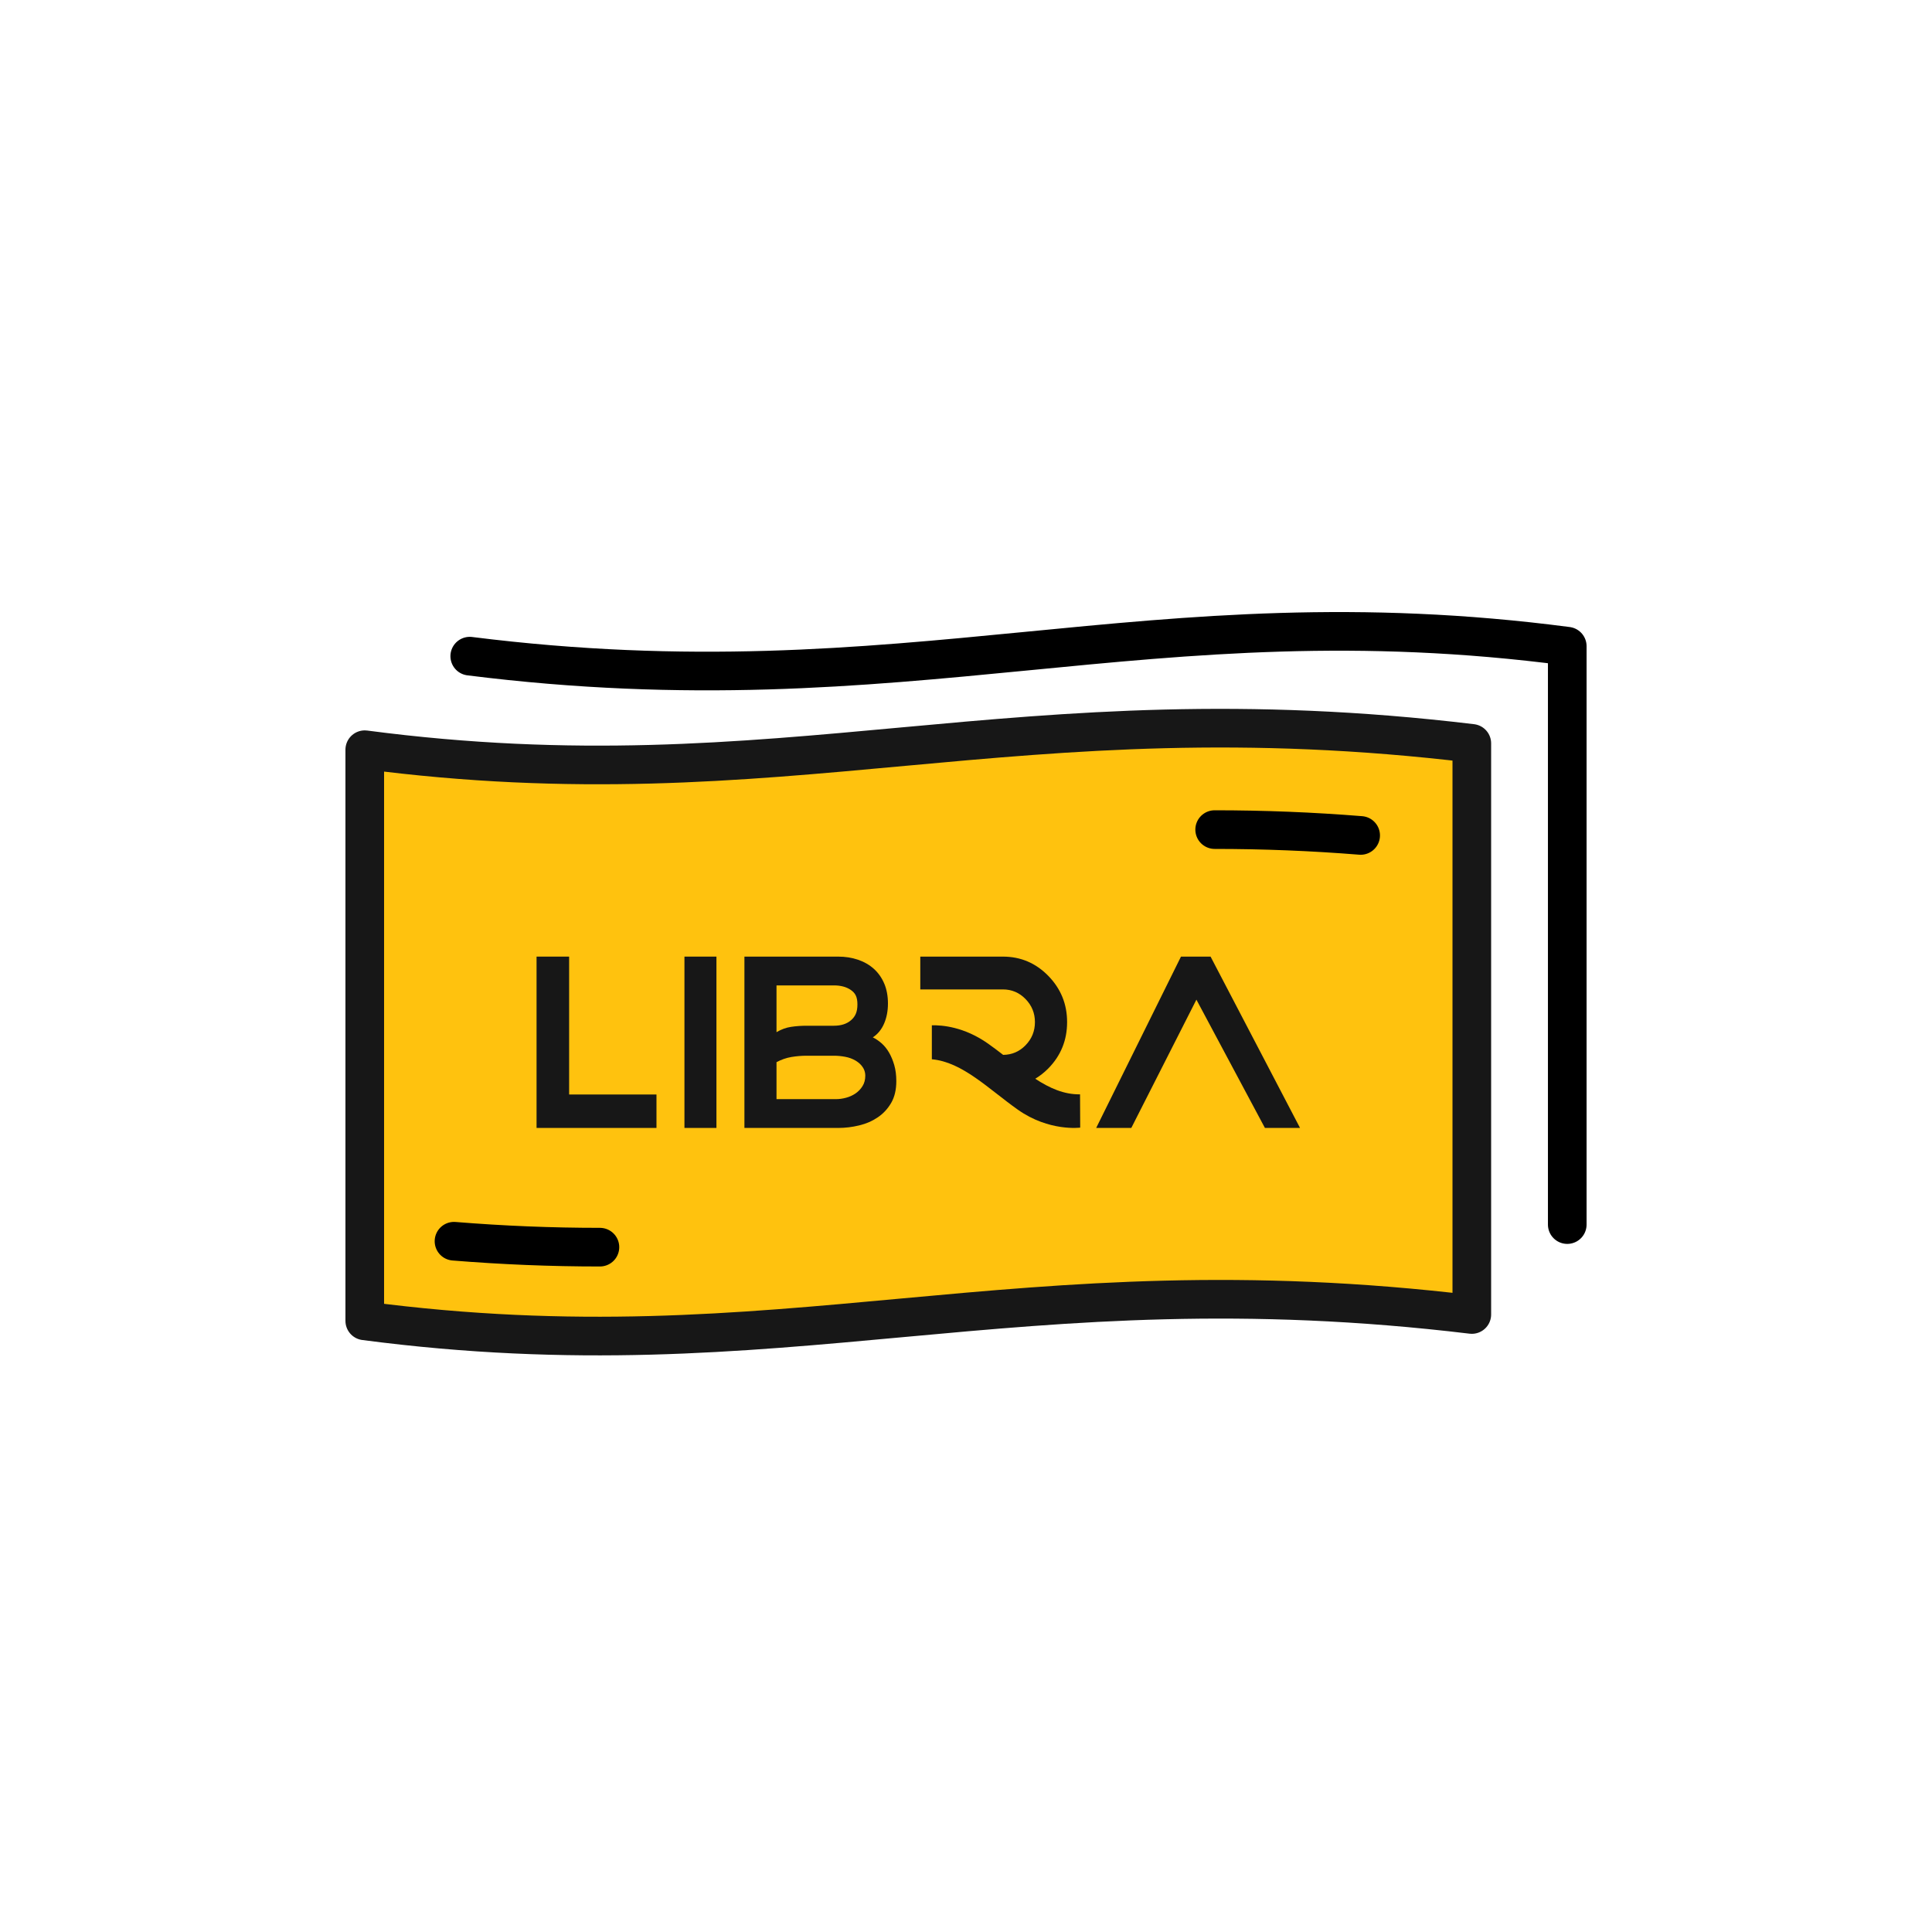 <?xml version="1.0" encoding="UTF-8"?>
<svg width="100px" height="100px" viewBox="0 0 100 100" version="1.1" xmlns="http://www.w3.org/2000/svg" xmlns:xlink="http://www.w3.org/1999/xlink">
    <!-- Generator: Sketch 51 (57462) - http://www.bohemiancoding.com/sketch -->
    <title>y_icon_libra_money_2</title>
    <desc>Created with Sketch.</desc>
    <defs></defs>
    <g id="Page-1" stroke="none" stroke-width="1" fill="none" fill-rule="evenodd">
        <g id="y_icon_libra_money_2">
            <g id="icon/save-money2/reg/y" transform="translate(9, 17)">
                <g id="icon/save-money2/reg" transform="translate(9.88, 14.779)">
                    <path d="M57.301,36.259 C33.59,33.404 21.735,39.441 0,36.588 L0,7.026 C21.735,9.882 33.59,3.847 57.301,6.698 L57.301,36.259 Z" id="Stroke-1" stroke="#171717" stroke-width="2" fill="#FFC20E" stroke-linecap="round" stroke-linejoin="round"></path>
                    <g id="Page-1" transform="translate(8.892, 17.735)" fill="#171717">
                        <polygon id="Fill-1" points="0 0 0 8.868 6.207 8.868 6.207 7.137 1.686 7.137 1.686 0"></polygon>
                        <path d="M16.872,6.703 C16.777,6.856 16.656,6.982 16.51,7.082 C16.363,7.183 16.2,7.257 16.02,7.305 C15.841,7.353 15.67,7.377 15.509,7.377 L12.42,7.377 L12.42,5.464 C12.669,5.33 12.926,5.241 13.19,5.196 C13.453,5.152 13.717,5.13 13.981,5.13 L15.388,5.13 C15.586,5.13 15.782,5.149 15.976,5.186 C16.171,5.222 16.345,5.286 16.499,5.375 C16.653,5.464 17.015,5.711 17.015,6.163 C17.015,6.371 16.968,6.551 16.872,6.703 Z M12.42,1.49 L15.388,1.49 C15.746,1.49 16.04,1.569 16.267,1.727 C16.494,1.884 16.608,2.079 16.608,2.476 C16.608,2.866 16.498,3.1 16.278,3.291 C16.058,3.483 15.761,3.578 15.388,3.578 L13.981,3.578 C13.71,3.578 13.444,3.596 13.184,3.634 C12.924,3.671 12.669,3.763 12.42,3.911 L12.42,1.49 Z M18.515,5.616 C18.444,5.371 18.353,5.153 18.243,4.963 C18.132,4.773 18.002,4.613 17.853,4.482 C17.703,4.352 17.553,4.251 17.404,4.18 C17.661,4.013 17.856,3.775 17.989,3.465 C18.122,3.156 18.188,2.81 18.188,2.429 C18.188,2.04 18.124,1.695 17.995,1.393 C17.866,1.092 17.687,0.838 17.457,0.631 C17.226,0.425 16.953,0.268 16.637,0.161 C16.321,0.054 15.98,0 15.613,0 L10.759,0 L10.759,8.868 L15.62,8.868 C15.979,8.868 16.339,8.824 16.698,8.737 C17.058,8.651 17.38,8.51 17.666,8.316 C17.951,8.122 18.181,7.873 18.357,7.568 C18.533,7.264 18.621,6.89 18.621,6.446 C18.621,6.138 18.586,5.861 18.515,5.616 Z" id="Fill-2"></path>
                        <polygon id="Fill-4" points="7.655 8.868 9.311 8.868 9.311 0 7.655 0"></polygon>
                        <path d="M28.131,7.129 C27.297,7.141 26.552,6.806 25.813,6.322 C26.051,6.177 26.277,6.002 26.487,5.789 C27.136,5.129 27.461,4.329 27.461,3.389 C27.461,2.458 27.136,1.66 26.487,0.996 C25.838,0.332 25.054,0 24.137,0 L19.862,0 L19.862,1.698 L24.137,1.698 C24.596,1.698 24.987,1.864 25.31,2.196 C25.634,2.528 25.796,2.926 25.796,3.389 C25.796,3.857 25.634,4.257 25.31,4.589 C24.99,4.917 24.604,5.082 24.151,5.086 C23.899,4.891 23.642,4.696 23.375,4.507 C22.138,3.632 20.988,3.541 20.46,3.556 L20.46,5.314 C22.047,5.455 23.393,6.85 24.913,7.924 C26.529,9.066 28.139,8.852 28.139,8.852 L28.131,7.129 Z" id="Fill-6"></path>
                        <polygon id="Fill-7" points="39.518 8.868 34.887 0 33.355 0 28.966 8.868 30.784 8.868 34.154 2.228 37.7 8.868"></polygon>
                    </g>
                    <path d="M5.434,2.184 C28.155,5.039 40.506,-1.182 62.241,1.668 L62.241,31.605" id="Stroke-3" stroke="#000000" stroke-width="2" stroke-linecap="round" stroke-linejoin="round"></path>
                    <path d="M12.172,32.774 C9.633,32.774 7.135,32.671 4.619,32.467" id="Stroke-7" stroke="#000000" stroke-width="2" stroke-linecap="round" stroke-linejoin="round"></path>
                    <path d="M43.991,11.161 C46.53,11.161 49.031,11.261 51.547,11.463" id="Stroke-9" stroke="#000000" stroke-width="2" stroke-linecap="round" stroke-linejoin="round"></path>
                </g>
            </g>
        </g>
    </g>
</svg>